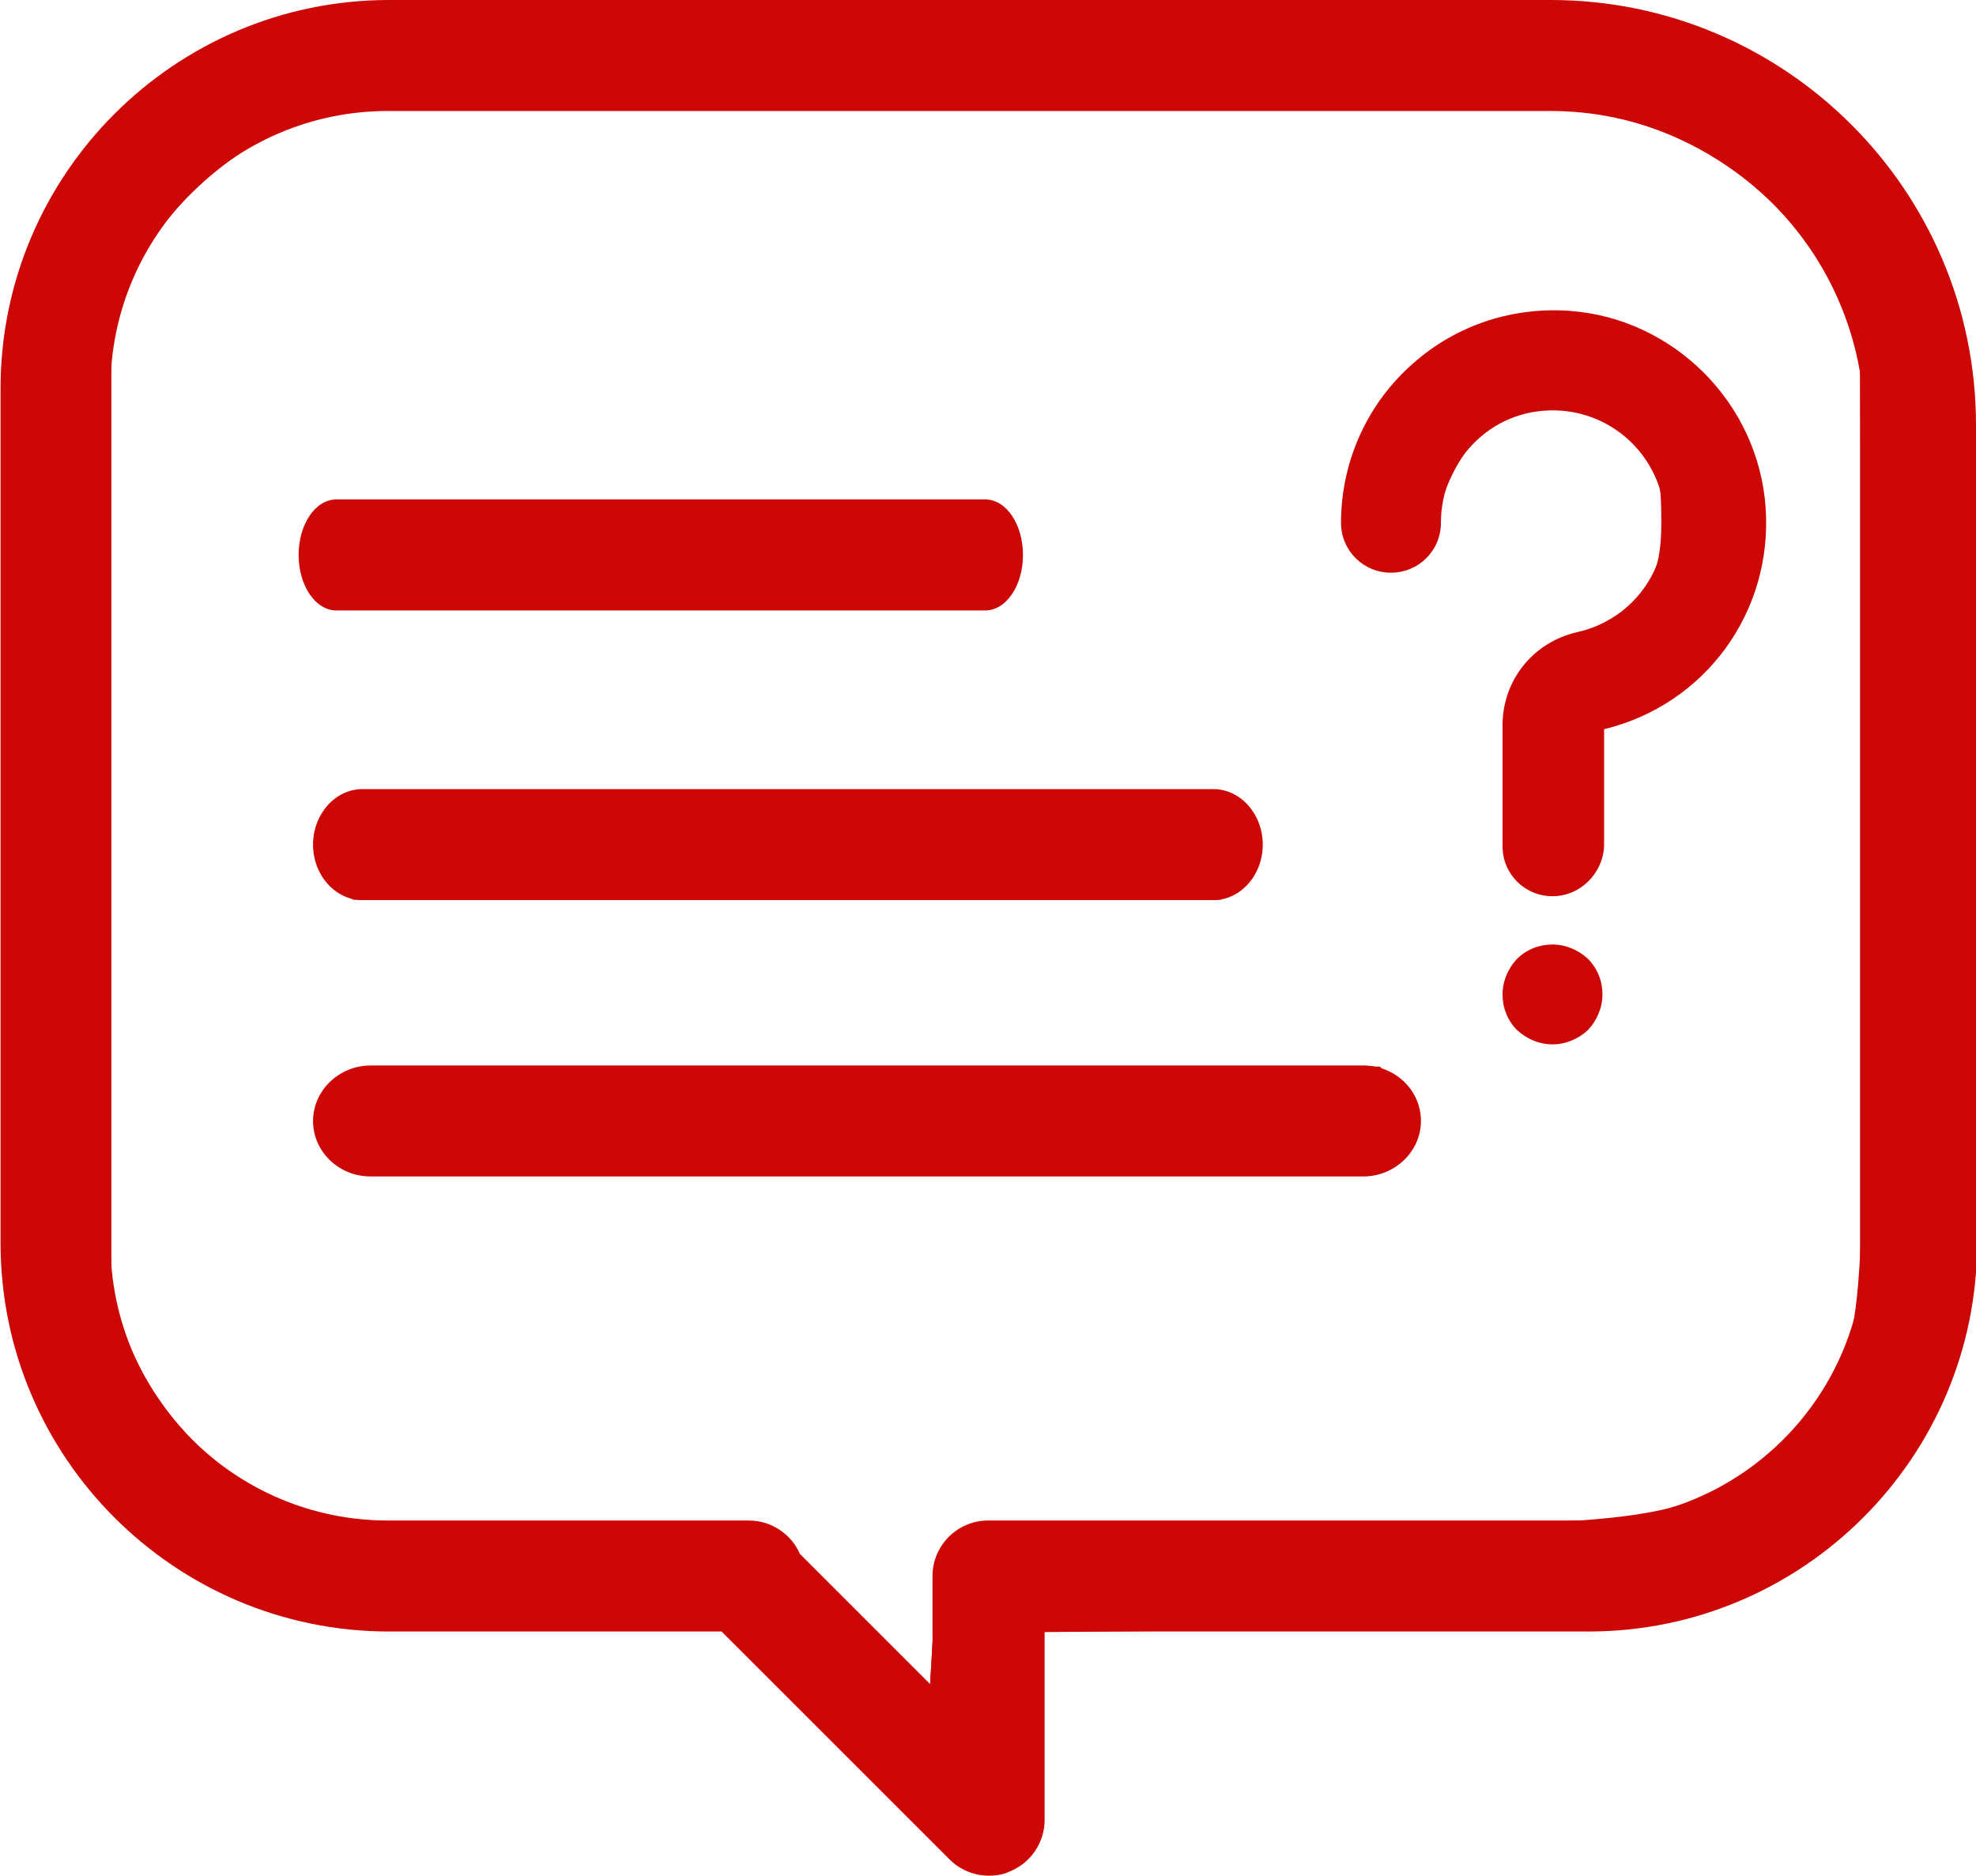 <?xml version="1.0" encoding="UTF-8" standalone="no"?>
<!-- Generator: Adobe Illustrator 19.0.0, SVG Export Plug-In . SVG Version: 6.00 Build 0)  -->

<svg
   xmlns:dc="http://purl.org/dc/elements/1.1/"
   xmlns:cc="http://creativecommons.org/ns#"
   xmlns:rdf="http://www.w3.org/1999/02/22-rdf-syntax-ns#"
   xmlns:svg="http://www.w3.org/2000/svg"
   xmlns="http://www.w3.org/2000/svg"
   xmlns:sodipodi="http://sodipodi.sourceforge.net/DTD/sodipodi-0.dtd"
   xmlns:inkscape="http://www.inkscape.org/namespaces/inkscape"
   version="1.1"
   id="Capa_1"
   x="0px"
   y="0px"
   viewBox="-367.5 156.3 356 338"
   style="enable-background:new -367.5 156.3 356 338;"
   xml:space="preserve"
   sodipodi:docname="request-a-quote.svg"
   inkscape:version="0.92.5 (2060ec1f9f, 2020-04-08)"><defs
   id="defs21" /><sodipodi:namedview
   pagecolor="#ffffff"
   bordercolor="#666666"
   borderopacity="1"
   objecttolerance="10"
   gridtolerance="10"
   guidetolerance="10"
   inkscape:pageopacity="0"
   inkscape:pageshadow="2"
   inkscape:window-width="1920"
   inkscape:window-height="995"
   id="namedview19"
   showgrid="false"
   inkscape:zoom="0.69822485"
   inkscape:cx="99.228814"
   inkscape:cy="169"
   inkscape:window-x="1366"
   inkscape:window-y="0"
   inkscape:window-maximized="1"
   inkscape:current-layer="Capa_1" />
<style
   type="text/css"
   id="style2">
	.st0{fill:#F59B53;}
</style>
<path
   class="st0"
   d="M-87.8,317.8c-5,0-9-4-9-9V287c0-8.1,5.5-15,13.5-16.8c9.8-2.2,16.4-11.1,15.7-21.2c-0.7-10-8.7-18-18.7-18.7  c-5.7-0.4-11.1,1.5-15.2,5.4c-4.1,3.9-6.4,9.1-6.4,14.8c0,5-4,9-9,9c-5,0-9-4-9-9c0-10.6,4.4-20.8,12.2-28  c7.8-7.3,18.1-10.9,28.8-10.2c18.9,1.3,34.2,16.6,35.5,35.5c1.3,18.8-10.9,35.5-29.1,39.9v21C-78.7,313.7-82.8,317.8-87.8,317.8z"
   id="path4"
   style="fill:#cd0606;fill-opacity:1" />
<path
   class="st0"
   d="M-87.8,344.5c-2.4,0-4.7-1-6.4-2.6c-1.7-1.7-2.6-4-2.6-6.4c0-2.4,1-4.7,2.6-6.4c1.7-1.7,4-2.6,6.4-2.6  s4.7,1,6.4,2.6c1.7,1.7,2.6,4,2.6,6.4c0,2.4-1,4.7-2.6,6.4C-83.1,343.5-85.4,344.5-87.8,344.5z"
   id="path6"
   style="fill:#cd0606;fill-opacity:1" />
<path
   class="st0"
   d="M-121.9,368.3h-178.8c-5.8,0-10.4-4.5-10.4-10s4.7-10,10.4-10h178.8c5.8,0,10.4,4.5,10.4,10  S-116.2,368.3-121.9,368.3z"
   id="path8"
   style="fill:#cd0606;fill-opacity:1" />
<path
   class="st0"
   d="M-148.9,318.5h-153.3c-4.9,0-8.9-4.5-8.9-10s4-10,8.9-10h153.3c4.9,0,8.9,4.5,8.9,10S-144,318.5-148.9,318.5z"
   id="path10"
   style="fill:#cd0606;fill-opacity:1" />
<path
   class="st0"
   d="M-190,266.3h-116.9c-3.8,0-6.8-4.5-6.8-10s3-10,6.8-10H-190c3.8,0,6.8,4.5,6.8,10S-186.2,266.3-190,266.3z"
   id="path12"
   style="fill:#cd0606;fill-opacity:1" />
<path
   class="st0"
   d="M-26,166.3"
   id="path14"
   style="fill:#cd0606;fill-opacity:1" />
<path
   class="st0"
   d="M-11.5,310.4v-77.5c0-42.3-34.4-76.6-76.6-76.6h-108.3c0,0,0,0,0,0h-101c-38.6,0-70,31.4-70,70v154  c0,38.6,31.4,70,70,70h59.9l41.1,41.1c1.9,1.9,4.5,2.9,7.1,2.9c1.3,0,2.6-0.2,3.8-0.8c3.7-1.5,6.2-5.2,6.2-9.2l0-34h98  c38.6,0,70-31.4,70-70v-69C-11.5,311-11.5,310.7-11.5,310.4z M-81.5,430.3h-108c-5.5,0-10,4.5-10,10l0,19.9l-23.9-23.9  c-1.5-3.5-5.1-6-9.2-6h-65c-27.6,0-50-22.4-50-50v-154c0-27.6,22.4-50,50-50h80v0h129.4c31.2,0,56.6,25.4,56.6,56.6v85.1h0v62.2  C-31.5,407.9-53.9,430.3-81.5,430.3z"
   id="path16"
   style="fill:#cd0606;fill-opacity:1" />
<path
   style="fill:#cd0606;fill-opacity:1;stroke-width:1.432"
   d="m 151.837,315.371 -21.645,-21.483 -30.018,-0.028 C 83.663,293.844 65.68,293.185 60.21,292.394 32.96,288.456 10.029,267.545 2.886,240.121 -0.352,227.688 -0.381,66.597 2.853,54.182 9.867,27.253 29.758,7.988 56.374,2.346 70.181,-0.58 280.516,-0.611 294.3,2.311 326.434,9.124 350.213,34.89 354.551,67.6 c 0.679,5.12 1.245,43.467 1.257,85.216 0.024,82.4 -0.386,87.762 -7.841,102.472 -7.491,14.782 -23.166,28.266 -40.182,34.565 -8.078,2.99 -11.13,3.165 -64.692,3.702 l -56.214,0.564 v 18.997 c 0,16.585 -0.333,19.298 -2.619,21.368 -6.185,5.597 -9.49,3.649 -32.423,-19.113 z m 18.999,-37.53 c 1.439,-1.436 15.846,-2.037 63.733,-2.657 67.828,-0.879 67.211,-0.802 80.58,-10 3.576,-2.46 8.686,-7.481 11.356,-11.158 9.586,-13.199 9.455,-11.649 9.009,-107.012 l -0.402,-85.859 -3.838,-8.189 C 323.445,36.262 306.915,23.684 288.328,20.287 283.054,19.323 241.433,18.947 169.455,19.213 L 58.697,19.621 49.388,24.073 C 38.219,29.415 29.179,38.245 23.91,48.963 l -3.882,7.895 v 90.229 90.229 l 3.949,8.037 c 5.266,10.717 16.764,21.414 27.596,25.673 8.092,3.181 10.708,3.395 48.101,3.936 l 39.544,0.571 14.164,14.229 14.164,14.229 0.716,-12.147 c 0.422,-7.151 1.481,-12.911 2.575,-14.003 z"
   id="path4533"
   inkscape:connector-curvature="0"
   transform="translate(-367.5,156.3)" /><path
   style="fill:#cd0606;fill-opacity:1;stroke-width:1.432"
   d="m 56.836,107.415 c -2.11,-2.11 -2.248,-10.371 -0.236,-14.13 1.43,-2.672 3.636,-2.77 62.22,-2.77 h 60.737 l 2.23,3.183 c 1.226,1.751 2.23,4.508 2.23,6.126 0,1.619 -1.003,4.376 -2.23,6.126 l -2.23,3.183 h -60.501 c -45.147,0 -60.937,-0.436 -62.22,-1.719 z"
   id="path4537"
   inkscape:connector-curvature="0"
   transform="translate(-367.5,156.3)" /><path
   style="fill:#cd0606;fill-opacity:1;stroke-width:1.432"
   d="m 59.927,158.473 c -2.853,-2.853 -3.441,-4.497 -2.684,-7.511 1.958,-7.801 -1.971,-7.455 84.616,-7.455 h 80.663 l 2.23,3.183 c 3.142,4.486 2.778,7.856 -1.286,11.92 l -3.515,3.515 H 141.765 63.58 Z"
   id="path4539"
   inkscape:connector-curvature="0"
   transform="translate(-367.5,156.3)" /><path
   style="fill:#cd0606;fill-opacity:1;stroke-width:1.432"
   d="m 61.418,209.724 c -5.953,-3.975 -4.971,-13.601 1.643,-16.116 2.28,-0.867 38.578,-1.407 94.616,-1.407 h 90.917 l 3.515,3.515 c 4.262,4.262 4.483,8.407 0.651,12.239 -2.806,2.806 -4.759,2.864 -96.316,2.842 -51.398,-0.012 -94.16,-0.495 -95.027,-1.074 z"
   id="path4541"
   inkscape:connector-curvature="0"
   transform="translate(-367.5,156.3)" /><path
   style="fill:#cd0606;fill-opacity:1;stroke-width:1.432"
   d="m 274.244,185.041 c -1.575,-1.575 -2.864,-4.153 -2.864,-5.729 0,-3.57 4.863,-8.593 8.319,-8.593 3.492,0 6.94,2.888 8.095,6.779 0.693,2.333 -0.026,4.174 -2.655,6.803 -4.352,4.352 -7.097,4.538 -10.896,0.74 z"
   id="path4543"
   inkscape:connector-curvature="0"
   transform="translate(-367.5,156.3)" /><path
   style="fill:#cd0606;fill-opacity:1;stroke-width:1.432"
   d="m 273.621,157.931 c -2.129,-2.353 -2.427,-5.09 -2.012,-18.472 0.562,-18.122 1.536,-19.962 13.377,-25.286 11.374,-5.114 14.322,-9.246 14.322,-20.077 0,-7.707 -0.541,-9.657 -3.581,-12.911 -7.556,-8.087 -16.83,-9.992 -25.64,-5.267 -5.246,2.813 -9.027,8.813 -11.905,18.893 -1.657,5.804 -2.312,6.49 -6.589,6.901 -6.66,0.639 -8.86,-1.744 -8.844,-9.582 0.027,-12.944 10.004,-27.308 22.797,-32.823 2.843,-1.226 9.254,-2.214 14.426,-2.224 27.41,-0.054 45.393,28.032 33.838,52.847 -3.753,8.06 -13.108,16.904 -20.44,19.324 l -4.804,1.586 v 12.063 c 0,10.153 -0.453,12.516 -2.864,14.927 -3.626,3.626 -8.852,3.67 -12.081,0.102 z"
   id="path4545"
   inkscape:connector-curvature="0"
   transform="translate(-367.5,156.3)" /><path
   style="fill:#cd0606;fill-opacity:1;stroke-width:1.432"
   d="m 151.837,315.371 -21.645,-21.483 -30.735,-0.011 c -16.904,-0.005 -34.924,-0.663 -40.044,-1.462 C 39.311,289.28 19.161,275.012 9.689,257.207 0.693,240.295 0.693,240.295 0.693,147.573 0.693,91.857 1.226,60.881 2.271,55.855 6.268,36.63 20.689,17.583 37.779,8.956 54.829,0.349 55.041,0.336 175.422,0.336 c 120.642,0 120.635,-4.1763e-4 138.467,8.778 20.327,10.007 37.36,33.683 40.531,56.337 0.773,5.524 1.405,44.43 1.406,86.648 0.004,83.233 -0.396,88.46 -7.898,103.264 -9.444,18.636 -30.875,34.04 -51.508,37.022 -5.502,0.795 -32.399,1.458 -59.772,1.474 l -49.769,0.028 v 19.113 c 0,16.697 -0.331,19.412 -2.619,21.483 -6.185,5.597 -9.49,3.649 -32.423,-19.113 z m 19.92,-38.073 c 2.265,-1.653 11.818,-2.04 51.559,-2.091 60.854,-0.078 74.897,-1.111 85.047,-6.254 9.48,-4.804 17.643,-12.922 22.761,-22.636 l 3.987,-7.568 V 149.952 61.155 l -4.213,-8.593 C 322.358,35.139 305.32,22.864 285.956,20.181 279.927,19.345 232.372,18.954 167.296,19.204 L 58.697,19.621 50.508,23.46 C 39.69,28.53 29.388,38.376 24.218,48.584 l -4.19,8.275 v 89.542 89.542 l 4.698,9.544 c 5.765,11.711 15.915,21.254 27.237,25.606 7.495,2.881 11.42,3.197 47.761,3.841 l 39.595,0.701 14.113,14.178 14.113,14.178 0.716,-12.333 c 0.583,-10.039 1.233,-12.71 3.496,-14.361 z"
   id="path4547"
   inkscape:connector-curvature="0"
   transform="translate(-367.5,156.3)" /></svg>